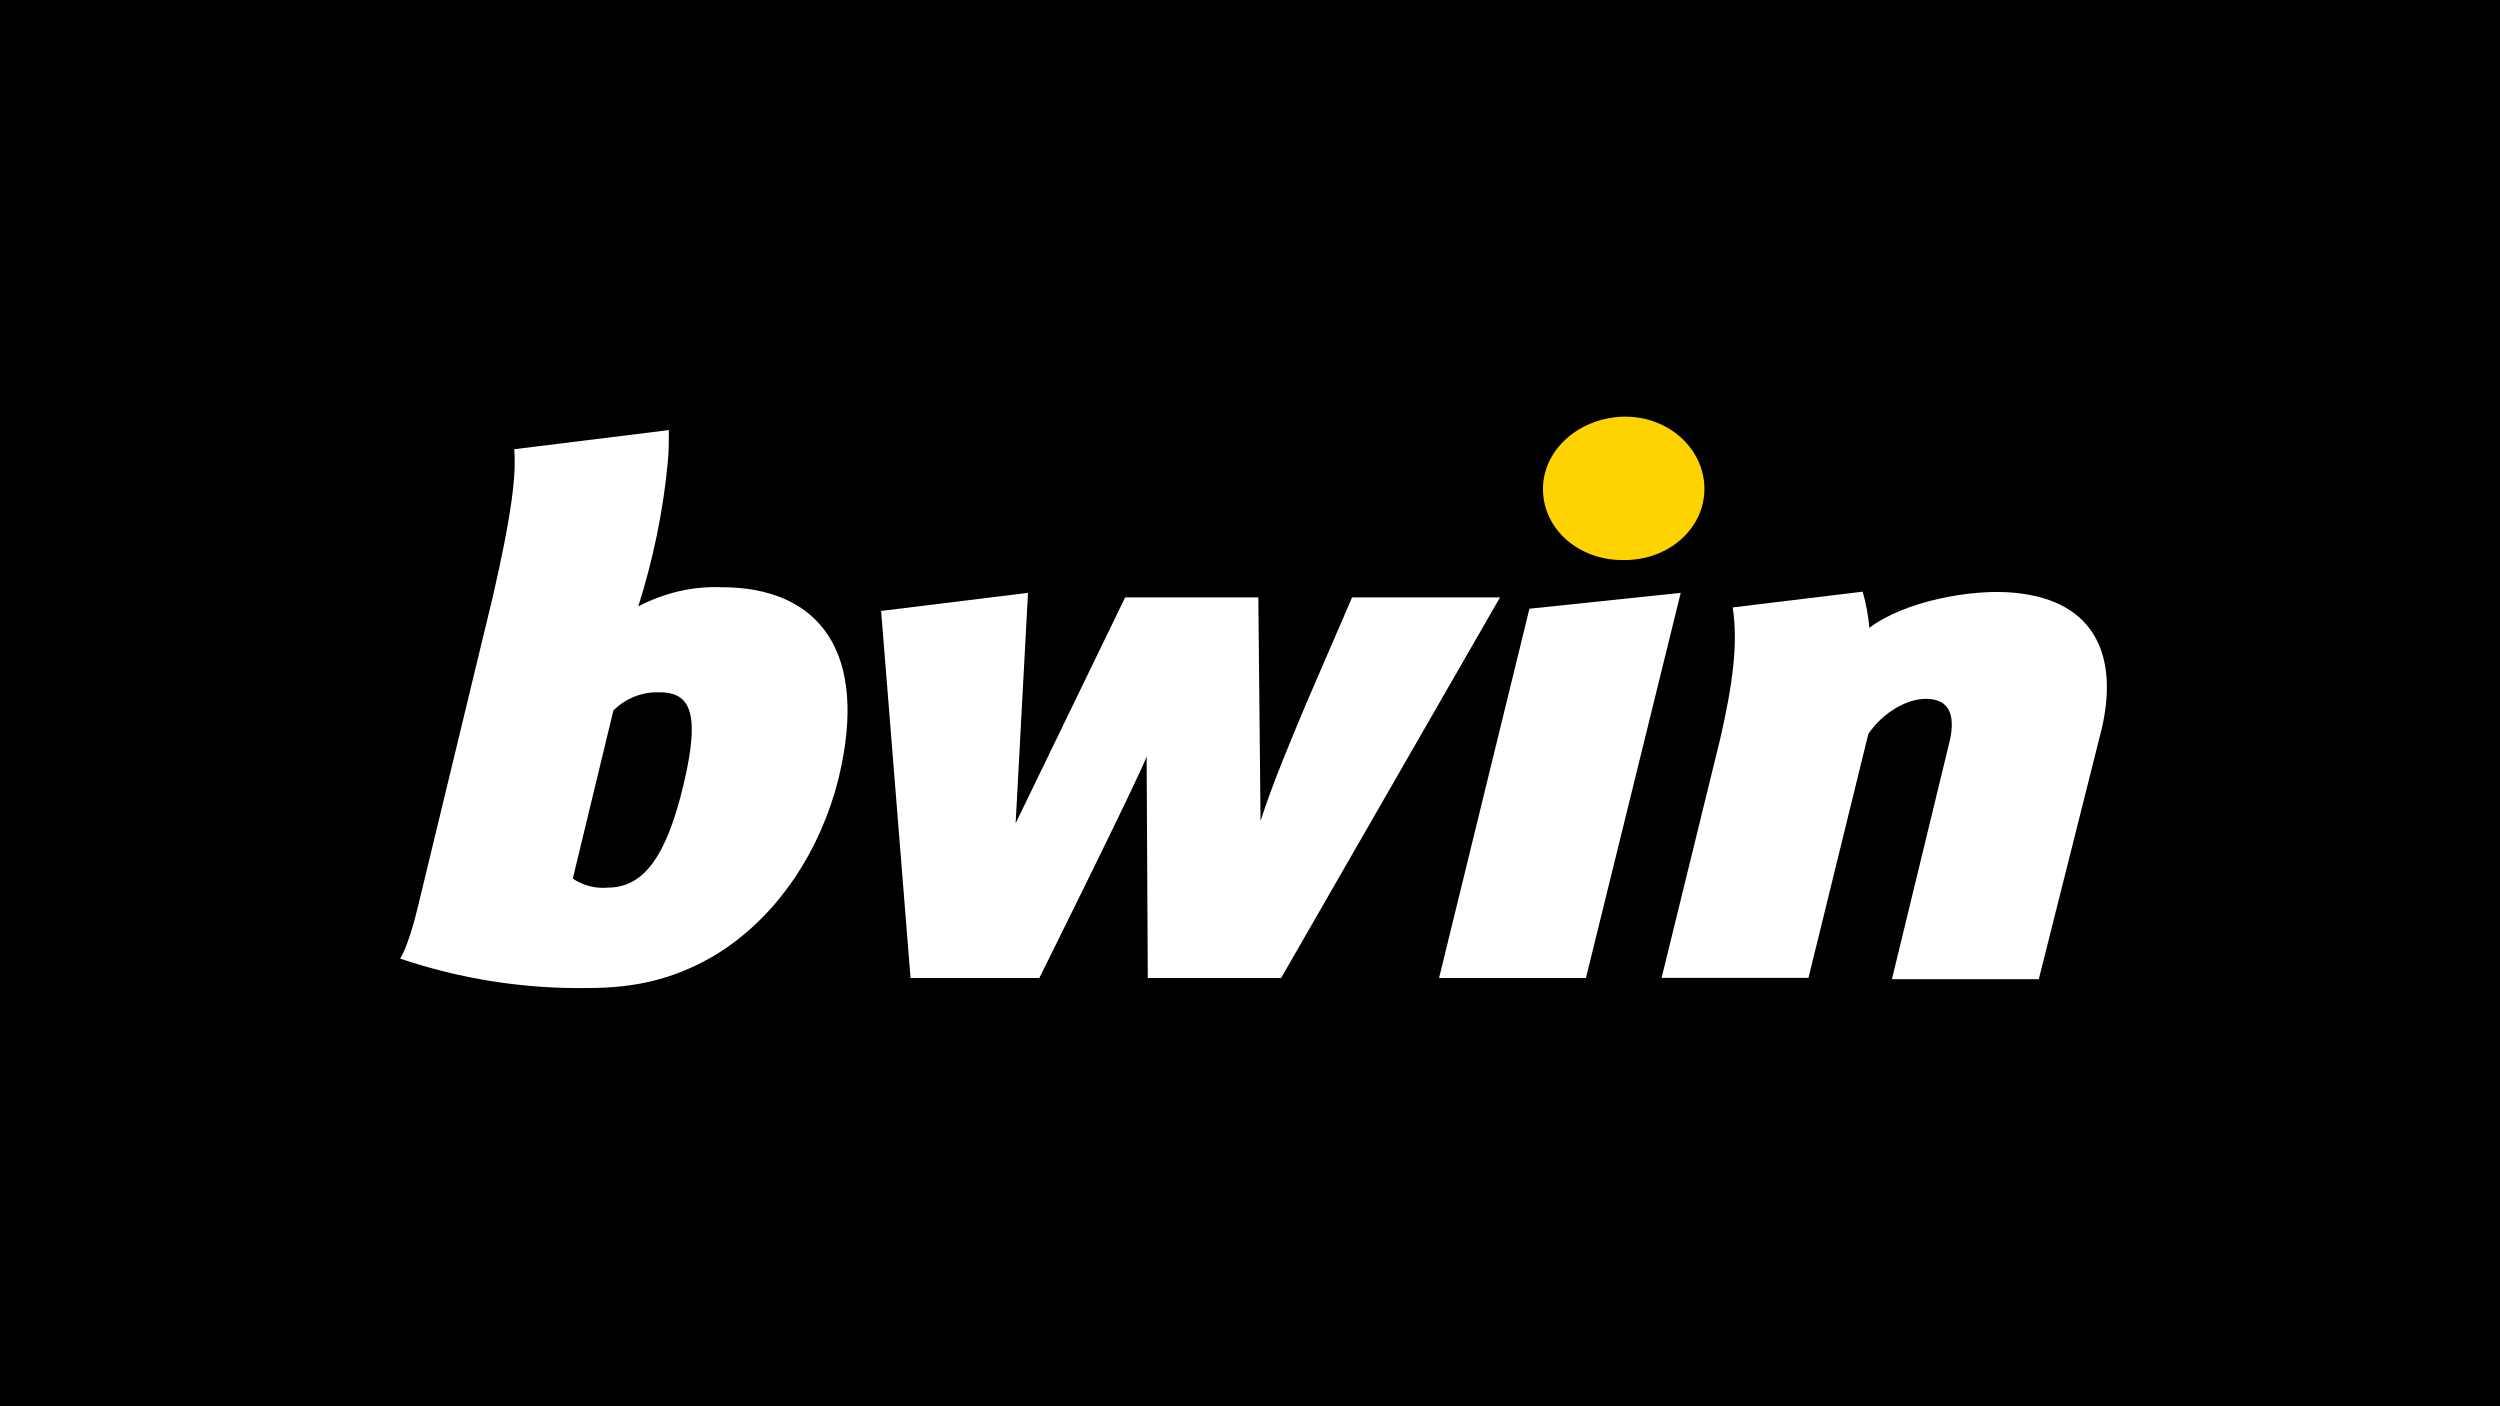 <?xml version="1.0" encoding="utf-8"?>
<!-- Generator: Adobe Illustrator 27.0.0, SVG Export Plug-In . SVG Version: 6.00 Build 0)  -->
<svg version="1.1" id="Layer_1" xmlns:v="https://vecta.io/nano"
	 xmlns="http://www.w3.org/2000/svg" xmlns:xlink="http://www.w3.org/1999/xlink" x="0px" y="0px" width="1920px" height="1080px"
	 viewBox="0 0 1920 1080" style="enable-background:new 0 0 1920 1080;" xml:space="preserve">
<style type="text/css">
	.st0{fill:#FFFFFF;}
	.st1{fill:#FFD300;}
	.st2{fill-rule:evenodd;clip-rule:evenodd;fill:#FFFFFF;}
</style>
<path d="M0,0h1920v1080H0V0z"/>
<g>
	<polygon class="st0" points="1174.6,467.5 1105.2,751.1 1218,751.1 1290.8,455.3 	"/>
	<path class="st0" d="M1547.6,455.3c-33.8-3.5-85.9,6.9-111.9,26.9c-0.9-9.5-2.6-19.1-5.2-27.8l-99.8,12.1c4.3,27.8,0,59-9.5,100.6
		l-45.1,183.9h112.8l46-187.4c11.3-16.5,29.5-26.9,44.2-26.9c19.1,0,23.4,13.9,17.3,36.4L1453,752h112.8l48.6-193.4
		C1626.5,504.8,1610,461.4,1547.6,455.3z"/>
	<path class="st1" d="M1309,375.5c0-30.4-26.9-55.5-60.7-55.5s-63.3,24.3-63.3,55.5s27.8,54.6,60.7,54.6
		C1281.3,431,1309,405.9,1309,375.5L1309,375.5z"/>
	<path class="st2" d="M1038.4,458.8l-35.6,82.4c-13,31.2-25.2,59.9-34.7,89.3l-1.7-171.7H864.1l-84.1,173.5l9.5-177l-112.8,13.9
		l22.6,281.9h98.9c0,0,75.5-151.8,82.4-170l0.9,170h102.4L1152,458.8H1038.4z"/>
	<path class="st2" d="M554.4,451c-22.6-0.9-44.2,4.3-64.2,14.7c11.3-35.6,19.1-72.9,22.6-110.2l0,0c0.9-8.7,0.9-17.3,0.9-25.2
		l-118.8,14.7c1.7,19.1-1.7,49.4-16.5,113.6l-57.2,236.8c-2.6,11.3-8.7,33-13.9,40.8c46,15.6,95.4,23.4,144,22.6
		c37.3,0,65.9-6.9,96.3-24.3c51.2-30.4,83.3-84.1,96.3-136.2C668,499.6,628.1,451,554.4,451z M524.9,602.8
		c-13,54.6-30.4,78.9-58.1,78.9c-9.5,0.9-19.1-1.7-26.9-6.9l31.2-129.2c8.7-8.7,20.8-13.9,33-13.9
		C529.2,530.8,538.8,544.7,524.9,602.8z"/>
</g>
</svg>
